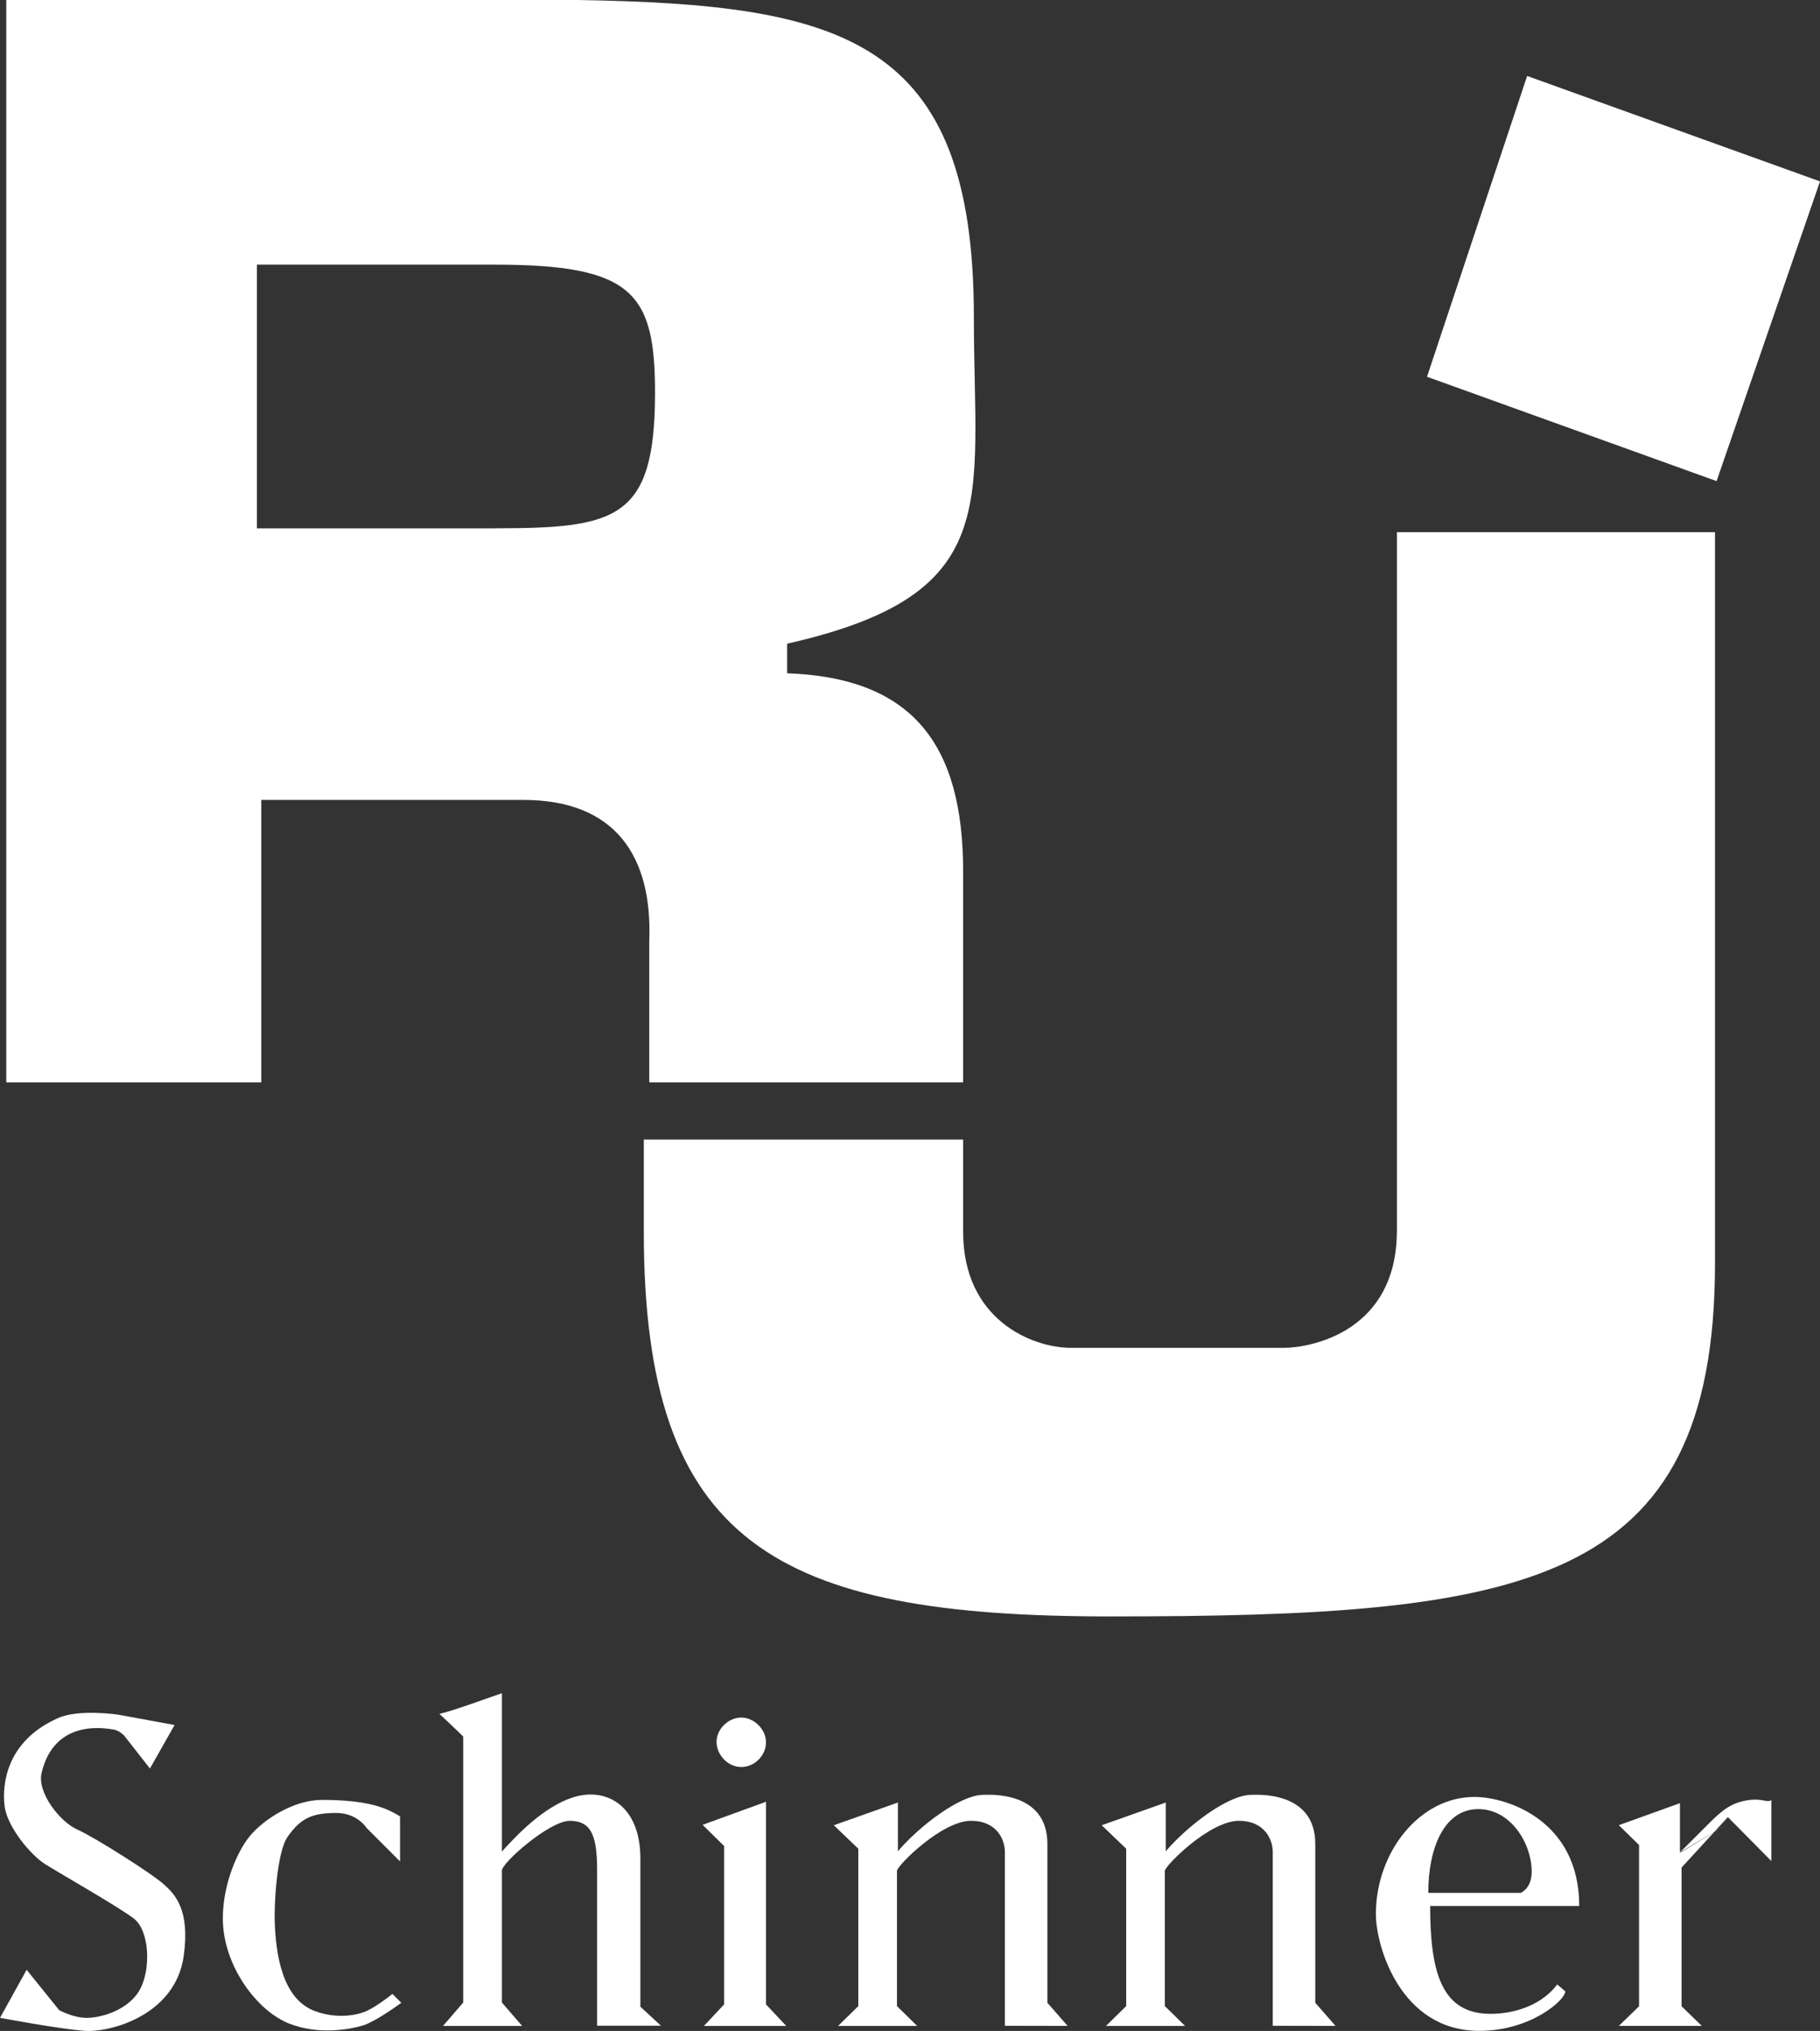 <?xml version="1.0" encoding="UTF-8"?><svg id="a" xmlns="http://www.w3.org/2000/svg" viewBox="0 0 449.62 501.58"><rect x="0" y="0" width="449.62" height="501.58" fill="#333333" stroke="none"/><defs><style>.b{fill:#fff;stroke-width:0px;}</style></defs><path class="b" d="m1.55,0h141.22c65.59,1.1,97.82,9.49,97.82,78.31,0,46.01,7.71,68.51-46.13,80.66v7.31c31.09,1.1,43.48,17.67,43.48,48.95v52.09h-77.54v-35.16c.76-20.61-8.34-34.6-31.09-34.6h-64.76v69.75H1.55V0Zm120.68,130.47c30.04,0,39.59-2.16,39.59-33.46,0-24.66-5.46-31.65-39.59-31.65h-58.77v65.12h58.77Z"/><path class="b" d="m345.1,303.93v-172.5h78.58v180.55c0,80.33-47.34,87.23-149.51,87.23-82.62,0-115.12-18.03-115.12-94.96v-22.82h78.89v22.82c0,21.52,16.79,28.63,26.76,28.63h52.33c6.98,0,28.06-4.06,28.06-28.95Z"/><polygon class="b" points="424.07 118.82 449.62 44.8 377.27 18.76 352.53 93.05 424.07 118.82"/><path class="b" d="m163.28,500.29h-15.77v-38.38c0-8.55-1.43-12.22-6.78-12.22-4.95,0-16.74,10.33-16.74,12.29v32.58l5,5.79h-19.55l5-5.79v-65.69s-2.88-2.81-5.88-5.59c3.78-.89,11.1-3.65,15.43-5.1v39.1c4-4.44,10.4-11.04,17.46-13.35,8.15-2.67,16.75,1.83,16.75,15.05v36.62l5.08,4.69Z"/><path class="b" d="m189.24,444.98v50.05l5,5.32h-20.35l5-5.32v-39.12l-5.32-5.23,15.67-5.7Zm-6.11-8.58c-3.33,0-6.11-3-6.11-6.22s3-6,6.11-6,6.11,2.89,6.11,6.11-2.78,6.11-6.11,6.11Z"/><path class="b" d="m248.25,500.32v-42.97c0-2.72-1.74-7.66-8.4-7.66-7.22,0-18.26,11.12-18.26,12.36v33.4l5,4.9h-19.55l5-4.9v-38.87l-6.05-5.8,15.83-5.61v12.03c5.11-6,15.24-13.93,21.13-13.93,1.11,0,15.8-1.12,15.8,12.1v39.25l5,5.72-15.48-.03Z"/><path class="b" d="m314.43,500.32v-42.97c0-2.72-1.74-7.66-8.4-7.66-7.22,0-18.26,11.12-18.26,12.36v33.4l5,4.9h-19.55l5-4.9v-38.87l-6.05-5.8,15.83-5.61v12.03c5.11-6,15.24-13.93,21.13-13.93,1.11,0,15.8-1.12,15.8,12.1v39.25l5,5.72-15.48-.03Z"/><path class="b" d="m386.69,491.82c0,2.1-8.47,9.74-21.24,9.74-19.55,0-25.55-21-25.55-28.83,0-15.33,10.83-28.94,24.33-28.94,8.06,0,25.91,5.77,25.91,26.93h-36.83c0,15.65,2.58,25.76,13.41,26.58,5.2.39,13.4-1.1,17.98-7.21l2,1.72Zm-11.07-24.33s2.77-.95,2.77-5.25c0-7.06-5.25-15.45-13.17-15.45-8.33,0-12.37,9.36-12.37,20.7h22.77Z"/><path class="b" d="m426.87,450.35-11.84,7.13s3.3-3.3,6.83-6.83c3.53-3.53,5.68-5.32,9.63-6,3.95-.67,5.01.69,6.12-.08v15.06l-10.75-10.86-11.44,12.46v34.26l5,4.85h-20.5l5-4.85v-39.82l-5-4.91,15.1-5.43v12.15h.22"/><path class="b" d="m98.83,448.62v11.1l-8.25-8.25s-2.26-3.72-7.52-3.72c-5.99,0-8.77,1.31-11.98,5.84-2.7,3.8-3.38,16.83-3.21,21.18.29,7.45,1.66,18.86,9.94,21.91,5.55,2.05,10.5.98,12.71,0,2.63-1.17,6.43-4.24,6.43-4.24l2.19,2.19s-6.14,4.53-9.35,5.55c-3.21,1.02-11.1,2.48-18.41-.44-7.3-2.92-14.61-12.27-16.07-22.35-1.34-9.25,2.78-19.58,6.43-23.96,3.44-4.13,10.81-8.91,17.82-8.91,8.62,0,12.86,1.17,15.19,2.04,2.34.88,4.09,2.05,4.09,2.05Z"/><path class="b" d="m43.13,426.03l-6.09,10.74-6.41-8.18s-1.28-1.28-2.56-1.44c-1.28-.16-14.56-3.13-17.8,10.74-1.12,4.81,4.49,12.02,8.82,13.95,4.33,1.92,18.44,10.9,21.32,13.47,2.89,2.57,6.57,6.41,4.97,17.8-2.05,14.57-18.12,18.92-24.53,18.44-6.41-.48-20.84-3.21-20.84-3.21l6.57-11.86,8.02,9.94s3.05,1.76,6.41,1.92c3.37.16,10.26-1.6,13.31-6.57,3.05-4.97,2.73-14.91-1.28-17.96-4.01-3.05-18.44-11.22-21.96-13.47-3.53-2.25-9.3-9.14-9.94-14.27-.64-5.13.24-16.09,13.31-21.8,5.13-2.24,14.75-.8,14.75-.8l13.95,2.56Z"/></svg>
